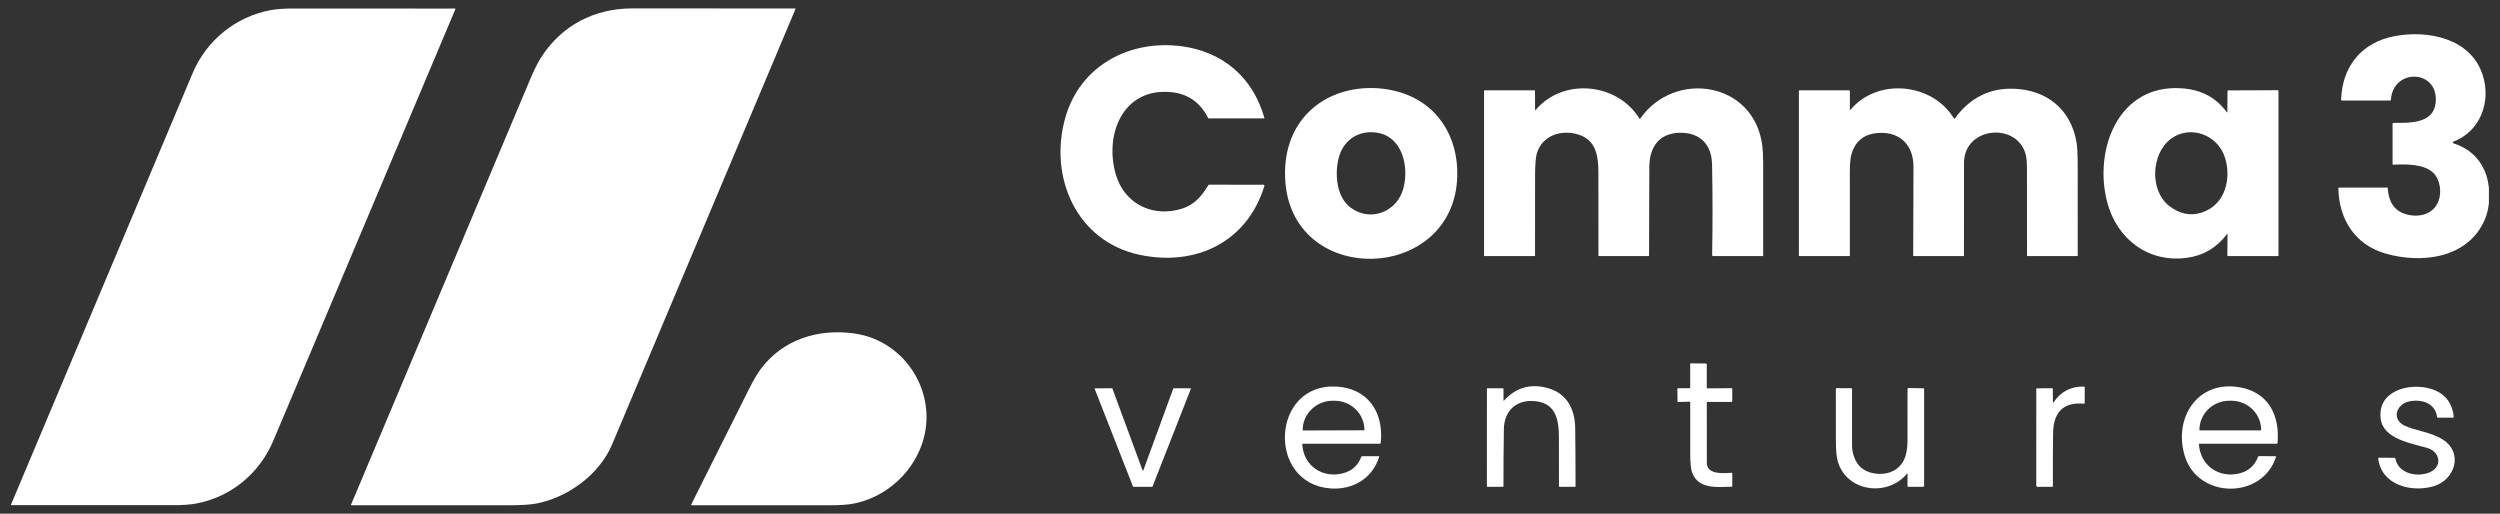 <svg width="146" height="30" viewBox="0 0 146 30" fill="none" xmlns="http://www.w3.org/2000/svg">
<rect x="0" y="0" width="146" height="30" fill="#333333" stroke="none"/>
<g clip-path="url(#clip0_251_2305)">
<path d="M11.252 4.267C12.059 2.351 13.777 0.97 15.807 0.591C16.152 0.527 16.646 0.494 17.289 0.494C20.247 0.494 23.206 0.497 26.165 0.502C26.289 0.502 26.411 0.493 26.532 0.473C26.541 0.471 26.551 0.472 26.56 0.476C26.569 0.479 26.576 0.485 26.582 0.493C26.588 0.5 26.592 0.509 26.593 0.519C26.595 0.528 26.593 0.538 26.59 0.547C23.055 8.935 19.515 17.327 15.968 25.723C15.158 27.641 13.512 29.013 11.47 29.405C11.127 29.471 10.633 29.505 9.988 29.506C6.881 29.512 3.774 29.511 0.668 29.505C0.641 29.505 0.633 29.492 0.643 29.468C4.178 21.066 7.714 12.666 11.252 4.267Z" fill="white"/>
<path d="M35.749 25.95C35.009 27.706 33.185 29.045 31.327 29.405C30.981 29.471 30.487 29.505 29.846 29.506C26.74 29.509 23.632 29.509 20.521 29.507C20.517 29.507 20.514 29.506 20.51 29.504C20.507 29.502 20.504 29.5 20.502 29.497C20.5 29.493 20.498 29.49 20.498 29.486C20.498 29.482 20.498 29.478 20.5 29.475C23.979 21.214 27.459 12.95 30.94 4.683C31.188 4.094 31.408 3.651 31.601 3.352C32.797 1.488 34.697 0.49 36.937 0.491C40.107 0.492 43.271 0.493 46.431 0.494C46.435 0.494 46.439 0.495 46.443 0.497C46.447 0.499 46.45 0.502 46.452 0.506C46.455 0.509 46.456 0.513 46.456 0.518C46.457 0.522 46.456 0.526 46.455 0.53C42.887 9.005 39.319 17.478 35.749 25.95Z" fill="white"/>
<path d="M142.244 5.991C142.436 4.049 139.751 3.953 139.629 5.826C139.628 5.857 139.611 5.873 139.579 5.873H136.766C136.76 5.873 136.754 5.872 136.748 5.869C136.743 5.867 136.738 5.863 136.734 5.859C136.729 5.855 136.726 5.85 136.724 5.844C136.722 5.839 136.721 5.833 136.721 5.827C136.781 3.873 137.922 2.475 139.839 2.112C141.807 1.738 144.324 2.238 145 4.415C145.482 5.964 144.847 7.678 143.271 8.274C143.261 8.278 143.253 8.284 143.248 8.293C143.242 8.301 143.24 8.311 143.24 8.32C143.24 8.33 143.244 8.34 143.249 8.348C143.255 8.356 143.263 8.362 143.273 8.365C144.141 8.644 144.747 9.172 145.091 9.949C145.459 10.778 145.476 11.973 145.112 12.823C144.141 15.092 141.415 15.419 139.3 14.803C137.524 14.286 136.59 12.798 136.562 10.994C136.562 10.988 136.563 10.983 136.565 10.978C136.567 10.973 136.57 10.969 136.574 10.965C136.577 10.961 136.582 10.959 136.586 10.957C136.591 10.954 136.596 10.954 136.601 10.954H139.409C139.432 10.954 139.445 10.965 139.446 10.989C139.481 11.705 139.774 12.302 140.509 12.511C141.241 12.719 142.083 12.549 142.398 11.766C142.609 11.243 142.513 10.505 142.109 10.099C141.579 9.567 140.471 9.579 139.772 9.621C139.741 9.623 139.726 9.609 139.726 9.579V7.228C139.726 7.195 139.743 7.178 139.776 7.178C140.664 7.168 142.12 7.258 142.244 5.991Z" fill="white"/>
<path d="M66.548 14.88C62.856 14.093 61.228 10.321 62.218 6.858C63.08 3.838 65.968 2.296 69.02 2.703C71.42 3.023 73.174 4.526 73.84 6.886C73.842 6.89 73.842 6.893 73.841 6.897C73.84 6.9 73.839 6.903 73.837 6.906C73.834 6.909 73.832 6.911 73.828 6.913C73.826 6.914 73.823 6.915 73.819 6.915H70.604C70.578 6.915 70.558 6.903 70.546 6.879C70.086 5.969 69.361 5.469 68.371 5.379C65.543 5.12 64.474 7.911 65.176 10.229C65.656 11.811 67.129 12.617 68.727 12.267C69.635 12.069 70.108 11.575 70.563 10.82C70.569 10.809 70.579 10.8 70.59 10.794C70.601 10.788 70.613 10.785 70.626 10.785L73.787 10.789C73.795 10.789 73.804 10.791 73.812 10.795C73.82 10.799 73.827 10.805 73.832 10.812C73.837 10.819 73.841 10.826 73.842 10.835C73.844 10.844 73.843 10.852 73.84 10.861C72.834 14.151 69.814 15.577 66.548 14.88Z" fill="white"/>
<path d="M85.104 10.312C84.919 16.459 75.643 16.817 75.074 10.728C74.9 8.862 75.496 7.108 77.041 6.031C78.35 5.118 80.132 4.935 81.641 5.355C83.926 5.99 85.175 7.962 85.104 10.312ZM78.883 12.13C80.055 12.995 81.602 12.36 81.961 10.991C82.308 9.669 81.868 7.838 80.222 7.726C79.224 7.659 78.43 8.248 78.18 9.223C77.942 10.147 78.035 11.505 78.883 12.13Z" fill="white"/>
<path d="M130.051 13.678C129.451 14.472 128.667 14.932 127.699 15.059C125.442 15.354 123.621 13.948 123.059 11.804C122.265 8.776 123.682 4.898 127.414 5.157C128.513 5.234 129.389 5.662 130.033 6.539C130.063 6.579 130.078 6.574 130.078 6.525L130.086 5.316C130.086 5.292 130.097 5.28 130.121 5.28L133.03 5.268C133.039 5.268 133.047 5.271 133.053 5.277C133.06 5.283 133.063 5.292 133.063 5.3L133.063 14.92C133.063 14.943 133.052 14.955 133.028 14.955H130.127C130.114 14.955 130.101 14.949 130.091 14.94C130.082 14.93 130.077 14.917 130.077 14.903L130.089 13.691C130.089 13.648 130.077 13.644 130.051 13.678ZM126.694 12.037C127.286 12.493 127.907 12.621 128.556 12.421C129.946 11.991 130.336 10.441 129.934 9.191C129.504 7.858 127.907 7.281 126.789 8.101C125.623 8.958 125.517 11.132 126.694 12.037Z" fill="white"/>
<path d="M89.685 6.422C91.281 4.512 94.479 4.837 95.752 6.94C95.76 6.954 95.77 6.954 95.779 6.94C97.773 4.062 102.454 4.741 102.921 8.529C102.952 8.778 102.967 9.108 102.969 9.517C102.972 11.317 102.972 13.117 102.969 14.917C102.969 14.942 102.956 14.955 102.931 14.955H100.067C100.015 14.955 99.988 14.928 99.989 14.876C100.021 13.108 100.02 11.346 99.984 9.588C99.962 8.47 99.305 7.744 98.131 7.753C96.895 7.763 96.323 8.584 96.32 9.762C96.314 11.482 96.308 13.2 96.305 14.919C96.305 14.943 96.293 14.955 96.269 14.955H93.386C93.362 14.955 93.349 14.942 93.349 14.917C93.349 13.314 93.348 11.712 93.347 10.111C93.347 9.07 93.204 8.154 92.129 7.842C91.16 7.56 90.064 7.915 89.752 8.954C89.685 9.179 89.65 9.613 89.648 10.257C89.644 11.809 89.644 13.362 89.646 14.916C89.646 14.942 89.633 14.955 89.608 14.955H86.705C86.695 14.955 86.686 14.951 86.678 14.944C86.672 14.937 86.668 14.927 86.668 14.917V5.298C86.668 5.284 86.675 5.276 86.689 5.276L89.614 5.275C89.622 5.275 89.629 5.278 89.635 5.284C89.641 5.29 89.644 5.297 89.644 5.306L89.648 6.409C89.649 6.447 89.661 6.451 89.685 6.422Z" fill="white"/>
<path d="M111.747 9.745C111.751 8.534 111.024 7.724 109.796 7.76C108.923 7.785 108.368 8.195 108.132 8.988C108.063 9.218 108.029 9.564 108.03 10.025C108.034 11.656 108.034 13.287 108.031 14.918C108.031 14.943 108.019 14.955 107.994 14.955H105.092C105.067 14.955 105.055 14.943 105.055 14.918V5.298C105.055 5.283 105.062 5.275 105.076 5.275L108.002 5.277C108.005 5.277 108.01 5.278 108.013 5.28C108.017 5.281 108.02 5.283 108.023 5.286C108.026 5.289 108.028 5.292 108.03 5.296C108.031 5.3 108.032 5.303 108.032 5.307L108.033 6.422C108.033 6.424 108.034 6.426 108.035 6.428C108.036 6.43 108.038 6.432 108.041 6.432C108.043 6.433 108.045 6.433 108.047 6.432C108.05 6.432 108.052 6.43 108.053 6.428C109.632 4.516 112.855 4.836 114.112 6.921C114.127 6.946 114.142 6.947 114.159 6.923C115.039 5.712 116.192 5.132 117.619 5.183C119.534 5.251 120.944 6.388 121.268 8.313C121.312 8.581 121.336 9.006 121.337 9.588C121.34 11.364 121.341 13.141 121.339 14.917C121.339 14.942 121.326 14.955 121.301 14.955H118.42C118.409 14.955 118.398 14.95 118.39 14.943C118.382 14.934 118.377 14.924 118.377 14.912C118.382 13.231 118.381 11.555 118.375 9.885C118.373 9.487 118.351 9.206 118.309 9.042C117.805 7.101 114.703 7.398 114.699 9.503C114.694 11.306 114.694 13.111 114.695 14.916C114.695 14.942 114.683 14.955 114.657 14.955H111.775C111.745 14.955 111.731 14.941 111.731 14.912C111.737 13.186 111.743 11.464 111.747 9.745Z" fill="white"/>
<path d="M49.886 19.474C52.972 19.904 54.897 23.143 53.797 26.061C53.161 27.747 51.661 29.043 49.874 29.406C49.544 29.473 49.079 29.507 48.481 29.507C45.778 29.509 43.076 29.509 40.376 29.507C40.373 29.507 40.37 29.506 40.367 29.505C40.364 29.503 40.362 29.501 40.36 29.498C40.358 29.496 40.358 29.493 40.357 29.49C40.357 29.486 40.358 29.483 40.359 29.481C41.464 27.27 42.571 25.058 43.679 22.844C43.977 22.251 44.224 21.822 44.422 21.557C45.715 19.828 47.765 19.179 49.886 19.474Z" fill="white"/>
<path d="M99.715 22.681L101.113 22.669C101.12 22.669 101.126 22.67 101.133 22.673C101.139 22.675 101.145 22.679 101.15 22.684C101.154 22.688 101.158 22.694 101.161 22.7C101.163 22.706 101.164 22.713 101.164 22.72V23.429C101.164 23.459 101.15 23.473 101.12 23.473L99.707 23.471C99.699 23.471 99.692 23.474 99.686 23.48C99.68 23.485 99.677 23.493 99.677 23.501C99.673 24.671 99.674 25.847 99.679 27.028C99.681 27.736 100.664 27.64 101.123 27.612C101.128 27.612 101.134 27.613 101.139 27.614C101.144 27.616 101.148 27.619 101.152 27.623C101.156 27.627 101.159 27.631 101.161 27.636C101.164 27.641 101.164 27.646 101.164 27.651V28.388C101.164 28.412 101.153 28.424 101.128 28.425C100.278 28.446 99.201 28.572 98.831 27.628C98.751 27.425 98.711 27.058 98.709 26.526C98.706 25.519 98.706 24.509 98.709 23.495C98.709 23.49 98.708 23.485 98.706 23.48C98.704 23.476 98.701 23.471 98.698 23.468C98.694 23.464 98.689 23.461 98.685 23.459C98.68 23.457 98.675 23.457 98.67 23.457L98.002 23.477C97.978 23.478 97.966 23.466 97.966 23.443L97.959 22.701C97.959 22.694 97.962 22.687 97.967 22.682C97.972 22.677 97.98 22.674 97.987 22.674L98.665 22.67C98.694 22.67 98.708 22.656 98.708 22.627V21.25C98.708 21.229 98.719 21.219 98.74 21.219L99.621 21.229C99.636 21.229 99.65 21.235 99.66 21.245C99.67 21.255 99.675 21.269 99.675 21.284V22.642C99.675 22.669 99.689 22.681 99.715 22.681Z" fill="white"/>
<path d="M87.832 23.396C88.542 22.618 89.408 22.378 90.431 22.676C91.516 22.992 91.978 23.906 91.992 25.01C92.006 26.14 92.013 27.27 92.011 28.401C92.011 28.408 92.008 28.415 92.003 28.42C91.997 28.425 91.99 28.429 91.983 28.429H91.083C91.056 28.429 91.043 28.416 91.043 28.39C91.04 27.446 91.04 26.504 91.041 25.563C91.045 24.441 90.825 23.447 89.476 23.417C88.459 23.394 87.842 24.062 87.826 25.066C87.809 26.176 87.801 27.285 87.802 28.392C87.802 28.401 87.798 28.411 87.791 28.418C87.784 28.425 87.775 28.429 87.764 28.429H86.863C86.855 28.429 86.848 28.426 86.842 28.42C86.837 28.415 86.834 28.407 86.834 28.4L86.836 22.69C86.836 22.686 86.838 22.681 86.841 22.678C86.844 22.675 86.848 22.674 86.852 22.674L87.766 22.677C87.791 22.677 87.804 22.689 87.804 22.715V23.385C87.804 23.413 87.813 23.417 87.832 23.396Z" fill="white"/>
<path d="M119.925 23.503C120.34 22.874 120.931 22.564 121.698 22.575C121.731 22.575 121.747 22.592 121.747 22.624V23.516C121.747 23.525 121.745 23.533 121.742 23.541C121.739 23.549 121.734 23.556 121.727 23.561C121.721 23.567 121.714 23.572 121.706 23.574C121.698 23.577 121.689 23.578 121.68 23.577C120.444 23.463 119.914 24.142 119.9 25.307C119.887 26.333 119.883 27.359 119.889 28.386C119.889 28.415 119.874 28.429 119.846 28.429H118.983C118.966 28.429 118.949 28.422 118.937 28.41C118.925 28.397 118.918 28.381 118.918 28.363L118.919 22.725C118.919 22.695 118.934 22.679 118.964 22.679L119.845 22.672C119.871 22.672 119.885 22.685 119.885 22.712L119.889 23.492C119.889 23.535 119.902 23.539 119.925 23.503Z" fill="white"/>
<path d="M76.053 25.964C76.132 27.217 77.246 27.951 78.434 27.639C78.949 27.505 79.303 27.186 79.496 26.683C79.507 26.656 79.528 26.642 79.557 26.642H80.516C80.522 26.642 80.526 26.643 80.53 26.645C80.534 26.647 80.538 26.65 80.54 26.654C80.543 26.658 80.544 26.662 80.545 26.666C80.546 26.671 80.546 26.675 80.544 26.68C80.155 27.948 78.989 28.621 77.695 28.524C73.962 28.245 74.232 22.354 78.061 22.577C79.887 22.684 80.831 24.084 80.633 25.871C80.632 25.884 80.626 25.895 80.616 25.903C80.607 25.912 80.595 25.916 80.583 25.916H76.099C76.067 25.916 76.051 25.932 76.053 25.964ZM76.091 25.14L79.67 25.128C79.672 25.128 79.674 25.128 79.675 25.128C79.677 25.127 79.678 25.126 79.68 25.125C79.68 25.124 79.682 25.122 79.682 25.121C79.683 25.119 79.683 25.117 79.683 25.116V25.102C79.683 24.878 79.636 24.656 79.547 24.45C79.459 24.243 79.329 24.056 79.166 23.898C79.003 23.74 78.81 23.615 78.597 23.53C78.385 23.445 78.157 23.402 77.927 23.403H77.823C77.359 23.405 76.914 23.586 76.587 23.907C76.26 24.227 76.077 24.662 76.078 25.114V25.128C76.078 25.129 76.079 25.131 76.08 25.133C76.08 25.134 76.081 25.136 76.082 25.137C76.084 25.138 76.085 25.139 76.087 25.139C76.088 25.14 76.089 25.14 76.091 25.14Z" fill="white"/>
<path d="M132.918 26.687C132.107 29.184 128.356 29.145 127.59 26.626C126.914 24.41 128.337 22.181 130.81 22.62C132.485 22.918 133.155 24.267 133.006 25.883C133.004 25.905 132.992 25.916 132.97 25.916H128.438C128.435 25.916 128.432 25.917 128.43 25.918C128.427 25.919 128.426 25.92 128.424 25.922C128.422 25.924 128.421 25.926 128.42 25.929C128.419 25.931 128.418 25.934 128.418 25.936C128.495 27.193 129.59 27.951 130.793 27.643C131.318 27.509 131.68 27.184 131.877 26.668C131.885 26.648 131.9 26.638 131.921 26.638L132.884 26.642C132.89 26.642 132.896 26.643 132.9 26.646C132.905 26.648 132.909 26.652 132.912 26.656C132.915 26.66 132.918 26.665 132.918 26.671C132.919 26.676 132.919 26.681 132.918 26.687ZM128.46 25.134H132.039C132.042 25.134 132.046 25.133 132.048 25.131C132.051 25.128 132.053 25.125 132.053 25.121V25.11C132.053 24.657 131.868 24.223 131.542 23.903C131.215 23.583 130.772 23.403 130.309 23.403H130.19C129.728 23.403 129.284 23.583 128.957 23.903C128.63 24.223 128.446 24.657 128.446 25.11V25.121C128.446 25.125 128.448 25.128 128.45 25.131C128.453 25.133 128.456 25.134 128.46 25.134Z" fill="white"/>
<path d="M141.792 26.174C140.879 25.892 139.173 25.663 139.03 24.444C138.845 22.863 140.585 22.368 141.825 22.671C142.709 22.887 143.201 23.445 143.3 24.346C143.303 24.375 143.291 24.39 143.261 24.39L142.375 24.392C142.345 24.392 142.328 24.377 142.324 24.347C142.222 23.53 141.397 23.291 140.693 23.443C139.94 23.604 139.657 24.485 140.419 24.853C141.04 25.153 141.986 25.233 142.668 25.676C143.88 26.462 143.364 28.036 142.115 28.399C140.814 28.776 139.071 28.329 138.887 26.769C138.886 26.764 138.886 26.759 138.888 26.755C138.889 26.75 138.892 26.746 138.895 26.742C138.898 26.739 138.903 26.736 138.906 26.734C138.911 26.732 138.916 26.731 138.92 26.731L139.839 26.737C139.851 26.737 139.863 26.741 139.872 26.749C139.882 26.757 139.889 26.768 139.891 26.78C140.073 27.723 141.293 27.902 141.979 27.541C142.637 27.194 142.478 26.386 141.792 26.174Z" fill="white"/>
<path d="M66.769 27.471L68.52 22.69C68.521 22.686 68.524 22.682 68.528 22.679C68.531 22.677 68.536 22.675 68.54 22.675L69.527 22.677C69.53 22.677 69.534 22.678 69.537 22.68C69.54 22.681 69.543 22.684 69.545 22.687C69.547 22.69 69.548 22.693 69.549 22.697C69.549 22.701 69.549 22.704 69.547 22.708L67.307 28.414C67.305 28.419 67.302 28.422 67.299 28.424C67.295 28.427 67.291 28.428 67.287 28.428H66.187C66.183 28.428 66.178 28.427 66.175 28.424C66.172 28.422 66.169 28.419 66.167 28.414L63.929 22.709C63.928 22.706 63.927 22.702 63.928 22.698C63.928 22.695 63.929 22.691 63.932 22.688C63.934 22.685 63.936 22.683 63.94 22.681C63.943 22.68 63.946 22.679 63.95 22.679L64.943 22.674C64.948 22.674 64.952 22.676 64.956 22.678C64.96 22.681 64.963 22.685 64.964 22.689L66.727 27.471C66.728 27.475 66.731 27.478 66.735 27.481C66.739 27.483 66.743 27.485 66.747 27.485C66.752 27.485 66.757 27.483 66.76 27.481C66.764 27.478 66.767 27.475 66.769 27.471Z" fill="white"/>
<path d="M111.374 27.657C110.237 29.039 107.856 28.727 107.334 26.968C107.258 26.715 107.218 26.321 107.216 25.788C107.21 24.782 107.21 23.761 107.214 22.723C107.214 22.715 107.216 22.708 107.218 22.701C107.221 22.695 107.225 22.689 107.23 22.684C107.235 22.678 107.242 22.674 107.249 22.672C107.255 22.669 107.263 22.668 107.269 22.668L108.12 22.673C108.146 22.673 108.16 22.687 108.16 22.713C108.164 23.82 108.164 24.925 108.16 26.027C108.159 26.472 108.34 26.995 108.664 27.288C109.116 27.694 109.909 27.787 110.464 27.547C111.213 27.226 111.396 26.508 111.398 25.763C111.401 24.749 111.402 23.738 111.4 22.73C111.4 22.72 111.401 22.71 111.405 22.701C111.408 22.692 111.414 22.684 111.421 22.678C111.428 22.671 111.436 22.666 111.445 22.662C111.454 22.659 111.463 22.657 111.473 22.657L112.332 22.68C112.356 22.681 112.368 22.693 112.368 22.717V28.366C112.368 28.382 112.361 28.398 112.35 28.41C112.338 28.422 112.322 28.429 112.306 28.429H111.437C111.428 28.429 111.418 28.425 111.411 28.418C111.404 28.411 111.4 28.401 111.4 28.392V27.666C111.4 27.639 111.392 27.636 111.374 27.657Z" fill="white"/>
</g>
<defs>
<clipPath id="clip0_251_2305">
<rect width="144.706" height="29" fill="white" transform="translate(0.646 0.5)"/>
</clipPath>
</defs>
</svg>
